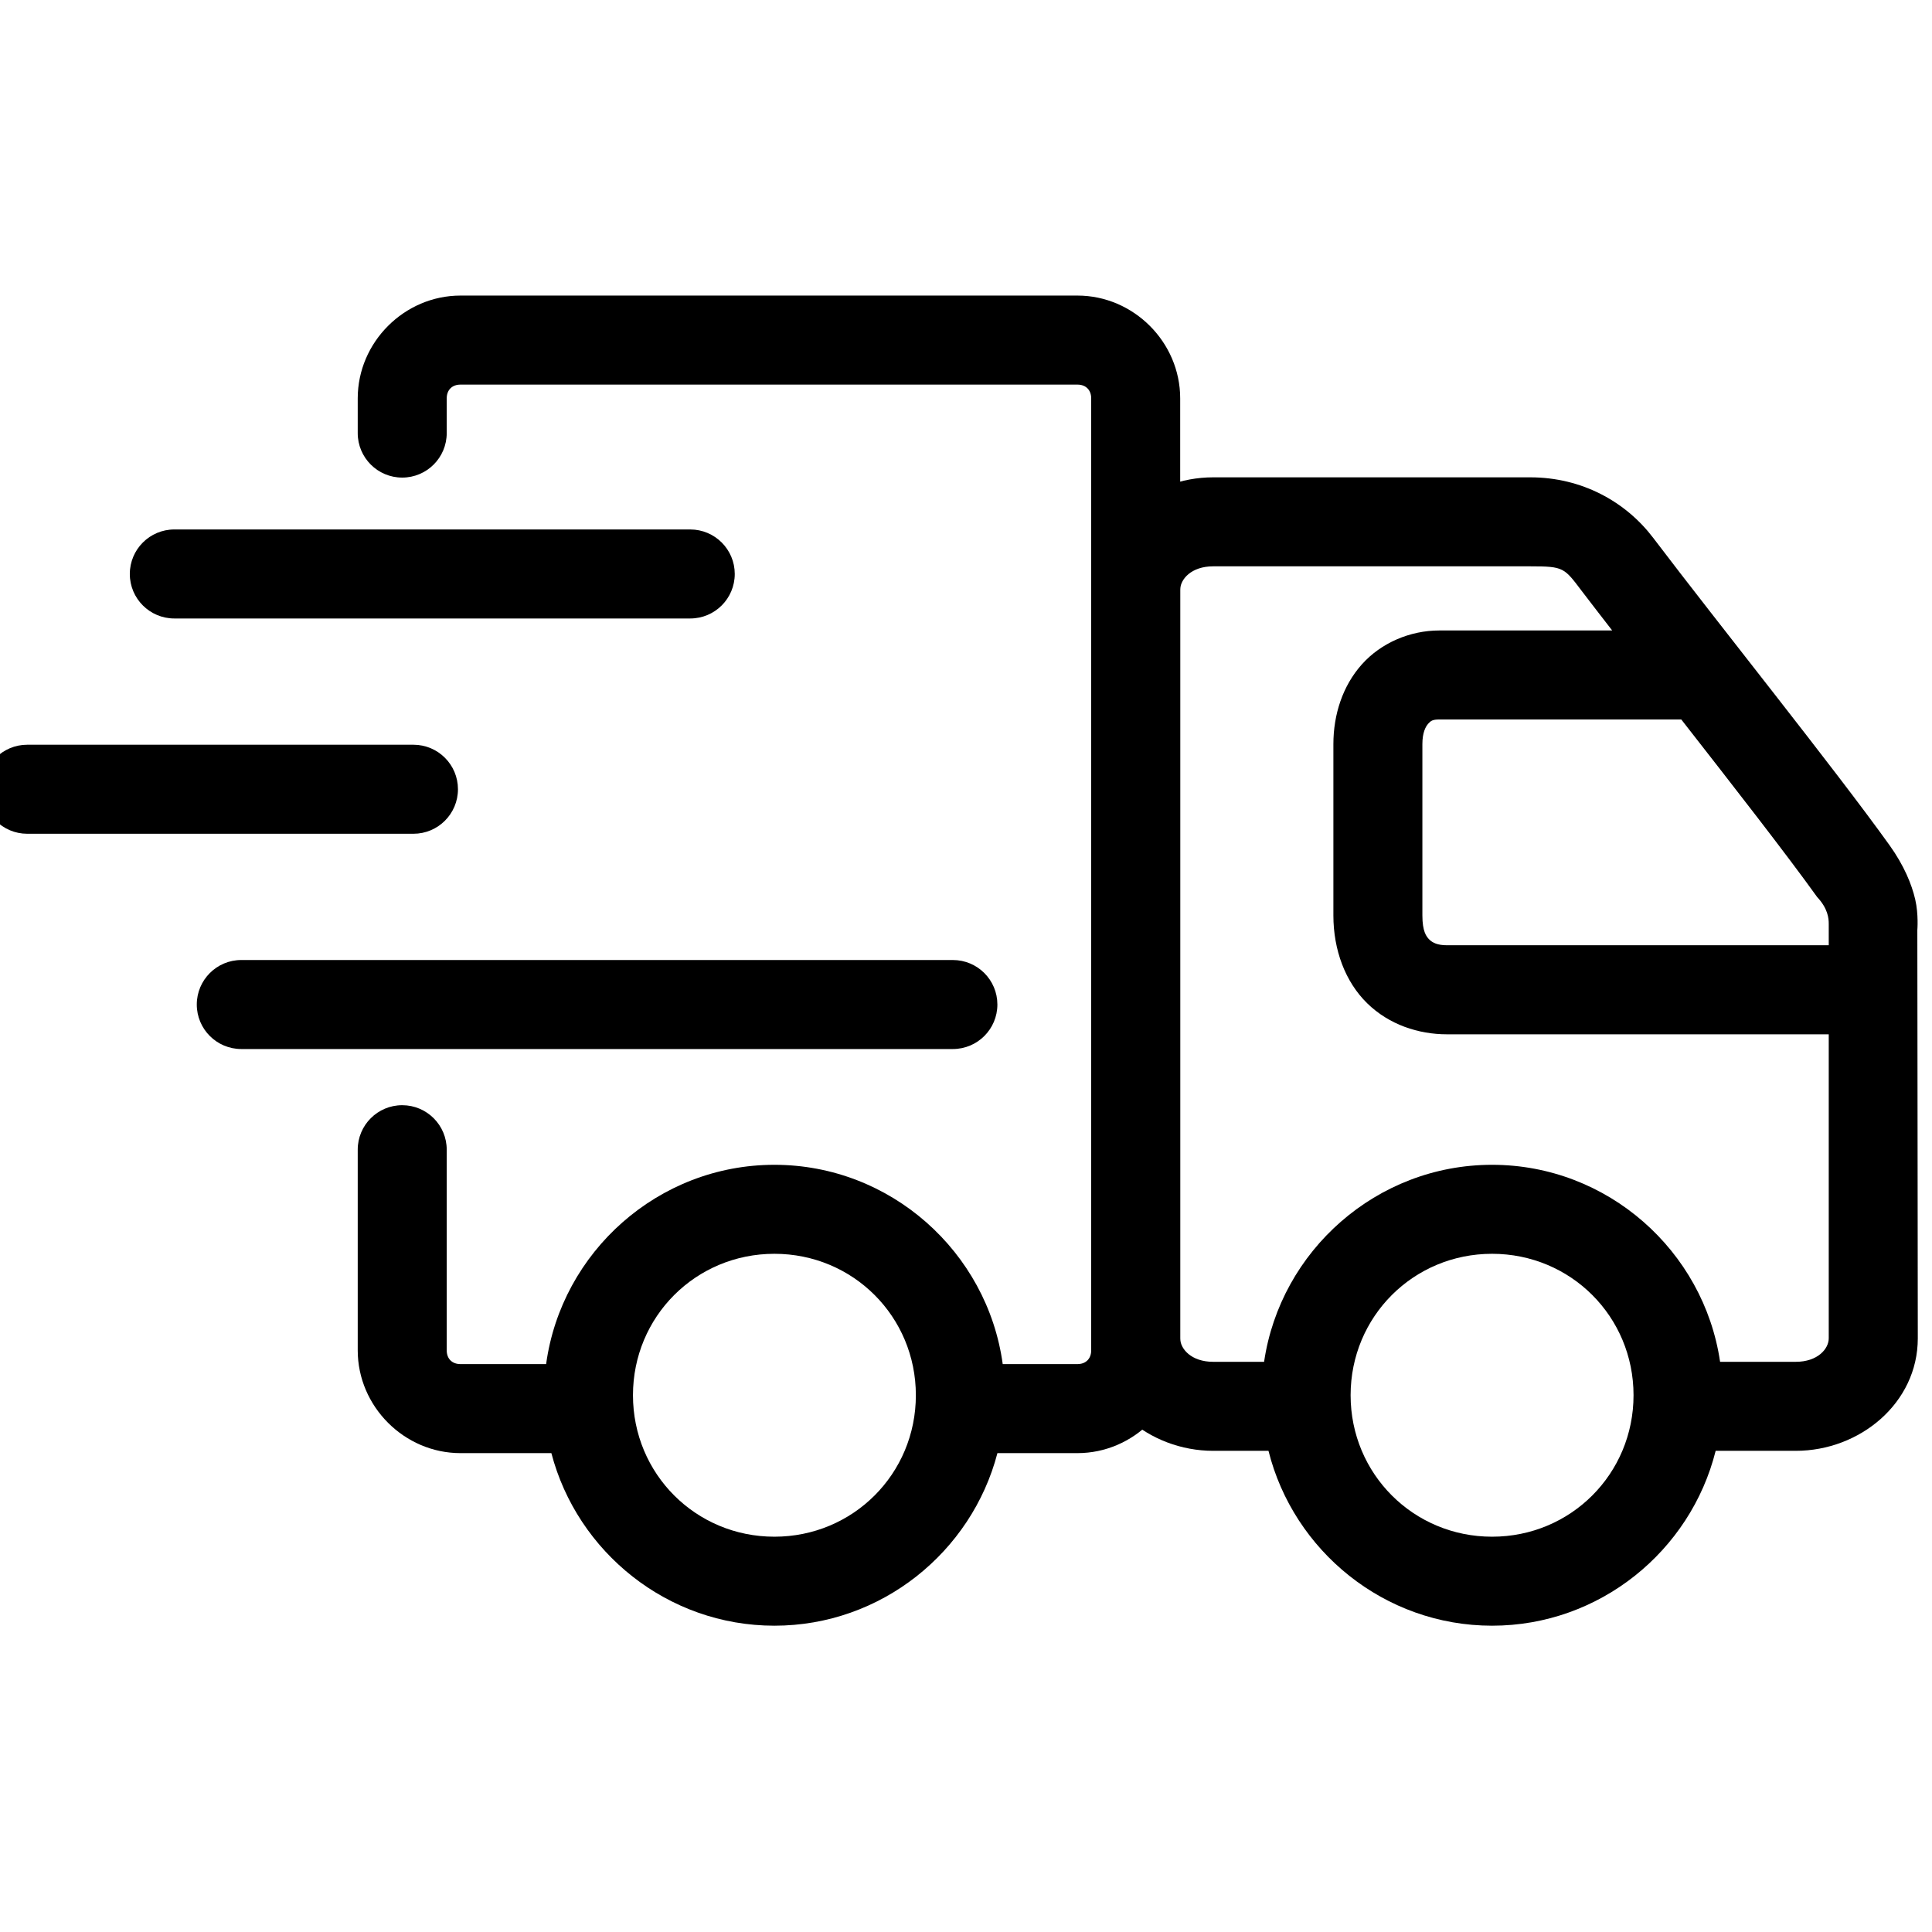 <?xml version="1.0" encoding="UTF-8" standalone="no"?>
<!-- Created with Inkscape (http://www.inkscape.org/) -->

<svg
   width="100"
   height="100"
   viewBox="0 0 26.458 26.458"
   version="1.1"
   id="svg1"
   xmlns="http://www.w3.org/2000/svg"
   xmlns:svg="http://www.w3.org/2000/svg">
  <defs
     id="defs1" />
  <g
     id="layer1"
     transform="translate(-71.702,-133.085)">
    <g
       id="g24"
       transform="matrix(0.265,0,0,0.265,222.604,193.163)"
       style="display:inline;fill:none">
      <path
         id="rect17"
         style="fill:#000000;stroke-linecap:round;stroke-linejoin:round"
         d="M -545.645 -211.435 C -548.547 -211.435 -550.955 -209.025 -550.955 -206.123 L -550.955 -204.33 C -550.956 -203.059 -549.926 -202.028 -548.655 -202.029 C -547.385 -202.029 -546.355 -203.06 -546.356 -204.33 L -546.356 -206.123 C -546.356 -206.556 -546.079 -206.834 -545.645 -206.834 L -513.762 -206.834 C -513.328 -206.834 -513.051 -206.556 -513.051 -206.123 L -513.051 -156.927 C -513.051 -156.494 -513.328 -156.216 -513.762 -156.216 L -517.623 -156.216 C -518.415 -162.012 -523.418 -166.515 -529.422 -166.515 C -535.427 -166.515 -540.427 -162.012 -541.219 -156.216 L -545.645 -156.216 C -546.079 -156.216 -546.356 -156.494 -546.356 -156.927 L -546.356 -167.294 C -546.355 -168.565 -547.385 -169.595 -548.655 -169.595 C -549.926 -169.596 -550.956 -168.565 -550.955 -167.294 L -550.955 -156.927 C -550.955 -154.025 -548.547 -151.615 -545.645 -151.615 L -540.948 -151.615 C -539.611 -146.501 -534.94 -142.697 -529.422 -142.697 C -523.905 -142.697 -519.233 -146.501 -517.897 -151.615 L -513.762 -151.615 C -510.859 -151.615 -508.452 -154.025 -508.452 -156.927 L -508.452 -206.123 C -508.452 -209.025 -510.859 -211.435 -513.762 -211.435 L -545.645 -211.435 z M -529.422 -161.916 C -525.358 -161.916 -522.112 -158.671 -522.112 -154.607 C -522.112 -150.543 -525.358 -147.296 -529.422 -147.296 C -533.486 -147.296 -536.731 -150.543 -536.731 -154.607 C -536.731 -158.671 -533.486 -161.916 -529.422 -161.916 z " />
      <g
         id="path17" />
      <path
         id="rect23"
         style="fill:#000000;stroke-linecap:round;stroke-linejoin:round"
         d="M -506.748 -202.042 C -510.05 -202.042 -513.051 -199.581 -513.051 -196.228 L -513.051 -157.548 C -513.051 -154.195 -510.05 -151.734 -506.748 -151.734 L -503.889 -151.734 C -502.594 -146.56 -497.895 -142.697 -492.334 -142.697 C -486.774 -142.697 -482.074 -146.56 -480.78 -151.734 L -476.639 -151.734 C -473.337 -151.734 -470.334 -154.195 -470.334 -157.548 L -470.358 -178.644 C -470.358 -178.644 -470.288 -179.453 -470.467 -180.228 C -470.646 -181.003 -471.041 -181.98 -471.799 -183.037 C -474.676 -187.047 -480.541 -194.345 -484.008 -198.914 C -485.421 -200.776 -487.684 -202.042 -490.364 -202.042 L -506.748 -202.042 z M -506.748 -197.443 L -490.364 -197.443 C -488.607 -197.443 -488.614 -197.373 -487.672 -196.132 C -487.218 -195.533 -486.647 -194.802 -486.127 -194.128 L -495.061 -194.128 C -496.587 -194.128 -498.077 -193.48 -499.065 -192.375 C -500.052 -191.269 -500.535 -189.79 -500.535 -188.255 L -500.535 -179.4 C -500.535 -177.62 -499.922 -175.97 -498.787 -174.861 C -497.653 -173.752 -496.13 -173.259 -494.67 -173.259 L -474.936 -173.259 L -474.936 -157.548 C -474.936 -157.007 -475.505 -156.334 -476.639 -156.334 L -480.551 -156.334 C -481.394 -162.073 -486.37 -166.515 -492.334 -166.515 C -498.299 -166.515 -503.273 -162.073 -504.116 -156.334 L -506.748 -156.334 C -507.882 -156.334 -508.452 -157.007 -508.452 -157.548 L -508.452 -196.228 C -508.452 -196.77 -507.882 -197.443 -506.748 -197.443 z M -495.061 -189.529 L -482.557 -189.529 C -479.858 -186.072 -477.134 -182.581 -475.537 -180.355 C -474.974 -179.751 -474.936 -179.251 -474.936 -178.964 L -474.936 -177.861 L -494.67 -177.861 C -495.149 -177.861 -495.407 -177.989 -495.571 -178.15 C -495.735 -178.31 -495.936 -178.58 -495.936 -179.4 L -495.936 -188.255 C -495.936 -188.852 -495.767 -189.162 -495.635 -189.31 C -495.503 -189.458 -495.406 -189.529 -495.061 -189.529 z M -492.334 -161.916 C -488.27 -161.916 -485.024 -158.671 -485.024 -154.607 C -485.024 -150.543 -488.27 -147.296 -492.334 -147.296 C -496.399 -147.296 -499.645 -150.543 -499.645 -154.607 C -499.645 -158.671 -496.399 -161.916 -492.334 -161.916 z " />
      <g
         id="circle24" />
      <path
         style="fill:#000000;stroke-linecap:round;stroke-linejoin:round"
         d="m -560.432,-199.348 c -1.27,-4.3e-4 -2.3,1.029 -2.301,2.299 -4.3e-4,1.271 1.03,2.301 2.301,2.301 h 26.66 c 1.271,4.3e-4 2.301,-1.03 2.301,-2.301 -6.5e-4,-1.27 -1.031,-2.299 -2.301,-2.299 z"
         id="path28" />
      <path
         style="fill:#000000;stroke-linecap:round;stroke-linejoin:round"
         d="m -568.037,-188.223 c -1.269,6.5e-4 -2.298,1.029 -2.299,2.299 -4.3e-4,1.27 1.029,2.3 2.299,2.301 h 19.963 c 1.27,-6.5e-4 2.299,-1.031 2.299,-2.301 -6.5e-4,-1.269 -1.029,-2.298 -2.299,-2.299 z"
         id="path29" />
      <path
         style="fill:#000000;stroke-linecap:round;stroke-linejoin:round"
         d="m -556.971,-177.098 c -1.27,-4.3e-4 -2.3,1.029 -2.301,2.299 -4.3e-4,1.271 1.03,2.301 2.301,2.301 h 36.771 c 1.271,4.3e-4 2.301,-1.03 2.301,-2.301 -6.5e-4,-1.27 -1.031,-2.299 -2.301,-2.299 z"
         id="path30" />
    </g>
  </g>
</svg>
